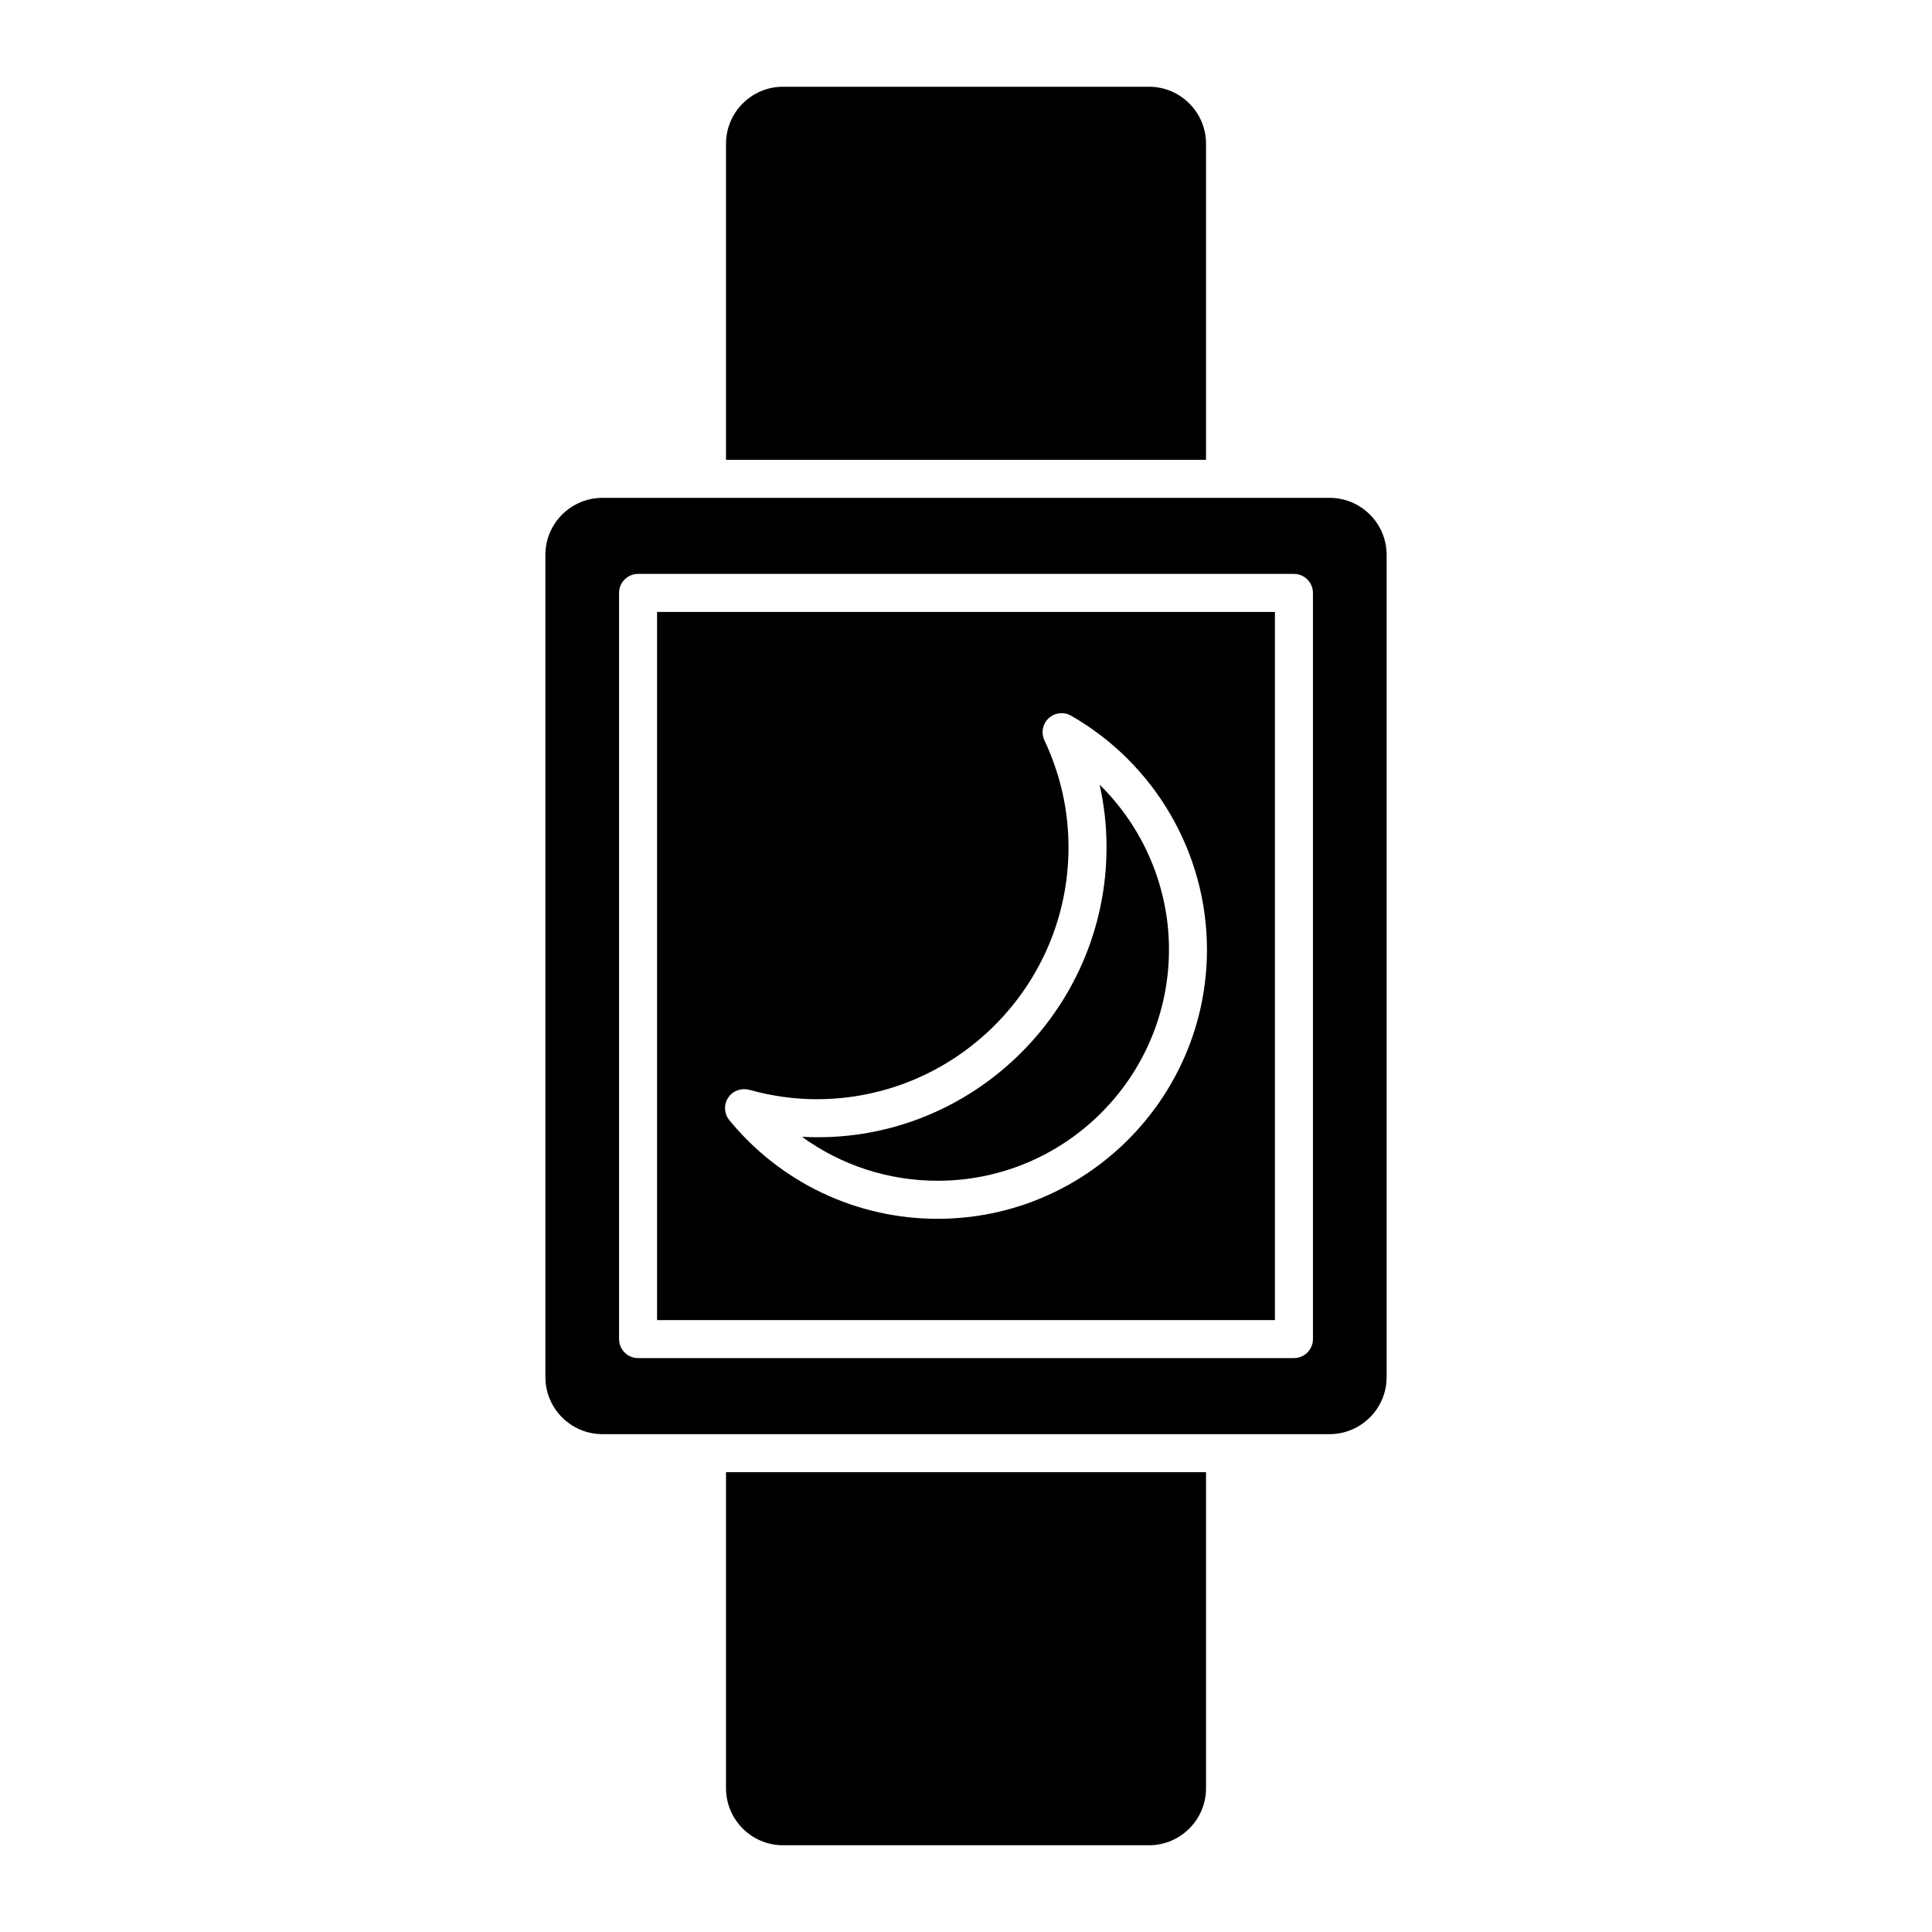 <?xml version="1.0" encoding="UTF-8"?>
<!-- Uploaded to: ICON Repo, www.iconrepo.com, Generator: ICON Repo Mixer Tools -->
<svg fill="#000000" width="800px" height="800px" version="1.1" viewBox="144 144 512 512" xmlns="http://www.w3.org/2000/svg">
 <g>
  <path d="m453.79 395.62c0-16.586-6.801-32.293-18.379-43.68 1.219 5.43 1.832 10.973 1.832 16.605 0 43.648-36.707 79.129-80.711 76.719 10.348 7.516 22.863 11.648 35.961 11.648 33.789 0 61.297-27.488 61.297-61.293z"/>
  <path d="m318.13 493.84h163.74v-187.67h-163.74zm18.832-58.918c1.199-1.844 3.445-2.66 5.562-2.117 5.996 1.664 12.012 2.5 17.887 2.5 36.809 0 66.754-29.945 66.754-66.754 0-9.836-2.144-19.375-6.387-28.363-0.938-1.996-0.484-4.363 1.137-5.856 1.613-1.492 4.012-1.762 5.914-0.676 22.227 12.707 36.031 36.457 36.031 61.969 0 39.348-32.023 71.371-71.371 71.371-21.453 0-41.574-9.523-55.207-26.137-1.387-1.695-1.52-4.102-0.32-5.938z"/>
  <path d="m511.47 291.05c0-8.332-6.781-15.113-15.113-15.113h-192.71c-8.332 0-15.113 6.781-15.113 15.113v217.9c0 8.332 6.781 15.113 15.113 15.113h192.71c8.332 0 15.113-6.781 15.113-15.113zm-19.527 207.82c0 2.781-2.258 5.039-5.039 5.039h-173.81c-2.781 0-5.039-2.258-5.039-5.039v-197.74c0-2.781 2.258-5.039 5.039-5.039h173.81c2.781 0 5.039 2.258 5.039 5.039z"/>
  <path d="m336.4 265.86h127.21v-83.762c0-8.332-6.781-15.113-15.113-15.113h-96.984c-8.332 0-15.113 6.781-15.113 15.113z"/>
  <path d="m463.61 534.14h-127.21v83.762c0 8.332 6.781 15.113 15.113 15.113h96.984c8.332 0 15.113-6.781 15.113-15.113z"/>
 </g>
</svg>